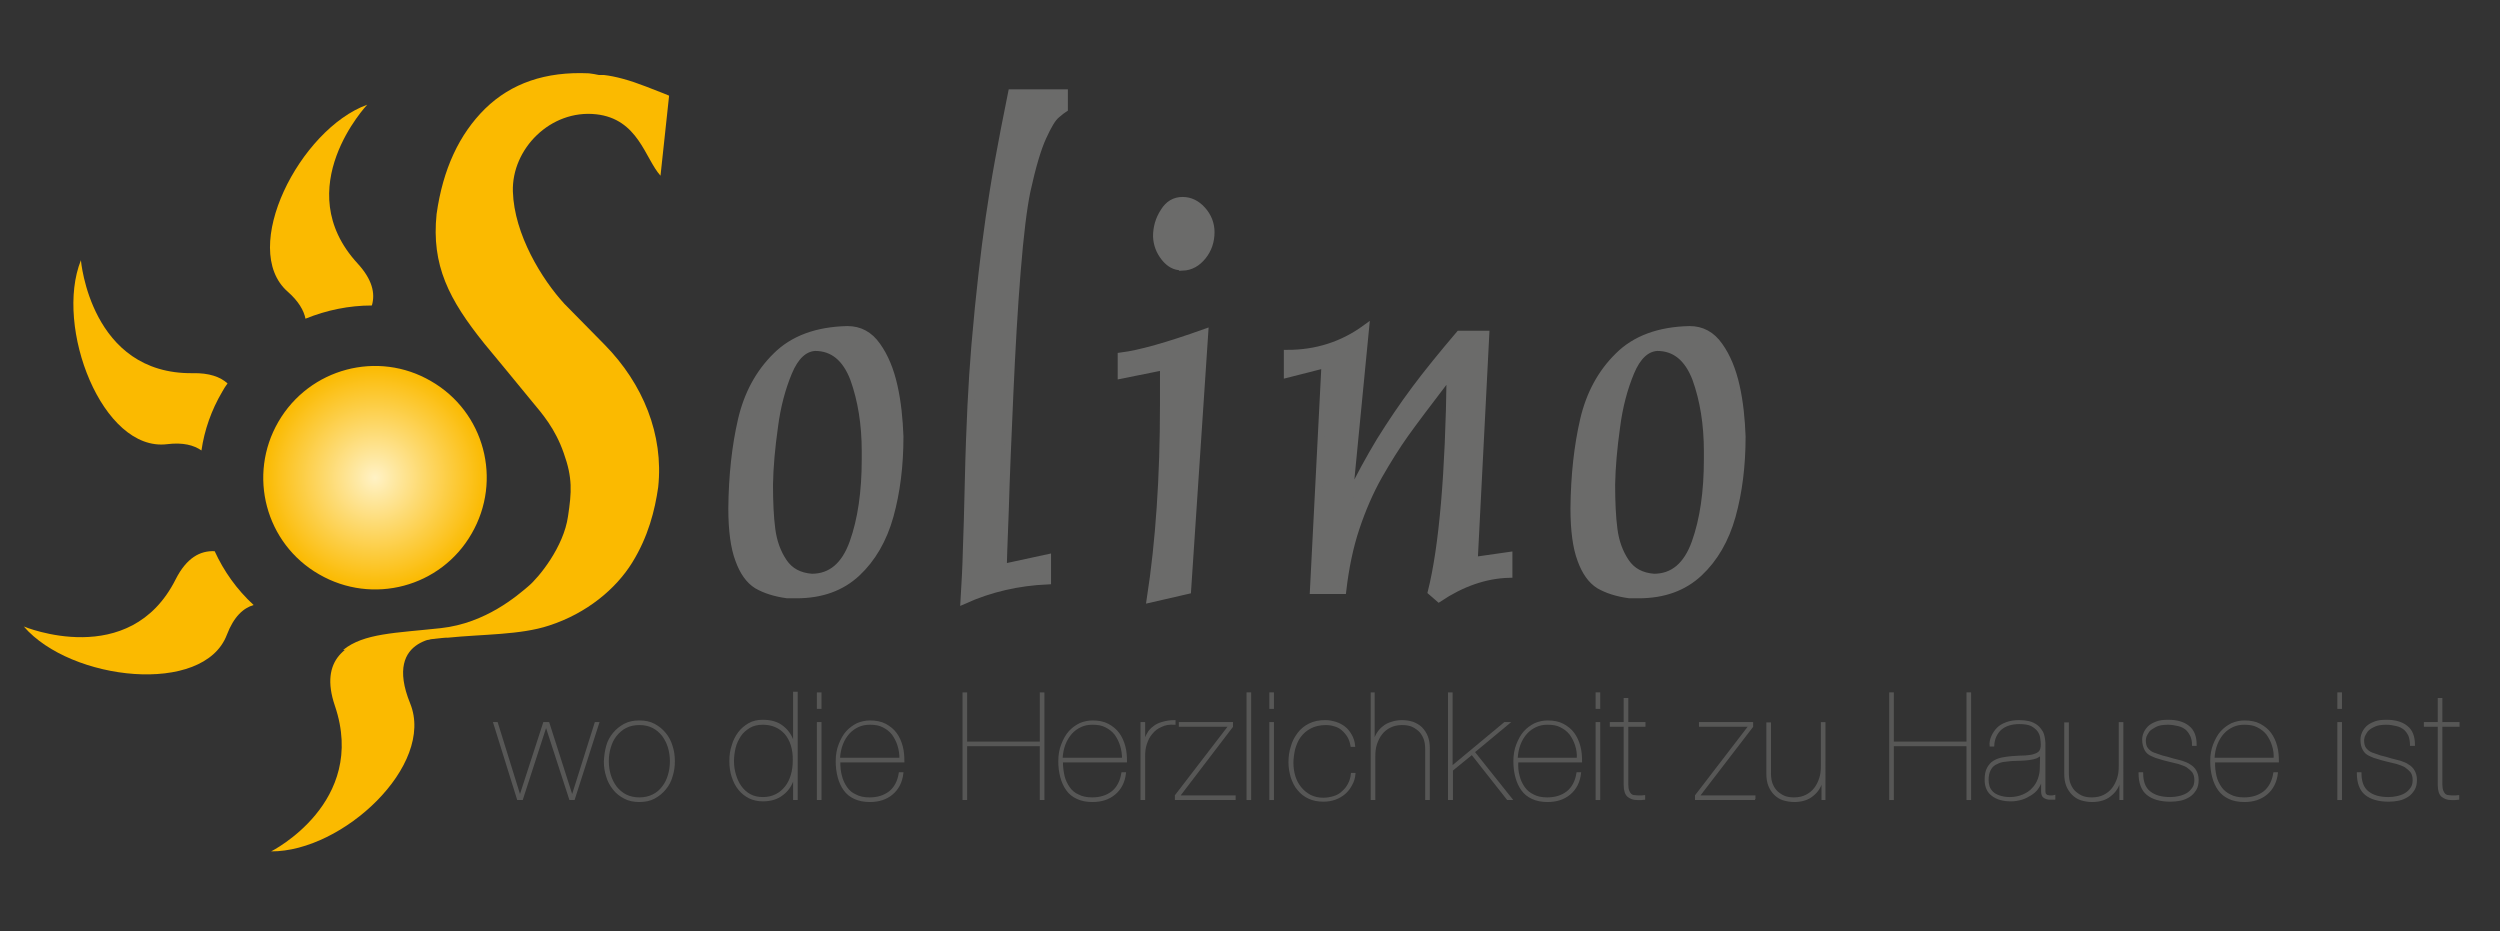 <?xml version="1.0" encoding="utf-8"?>
<!-- Generator: Adobe Illustrator 26.5.0, SVG Export Plug-In . SVG Version: 6.00 Build 0)  -->
<svg version="1.1" id="Ebene_4_Kopie_Kopie" xmlns="http://www.w3.org/2000/svg" xmlns:xlink="http://www.w3.org/1999/xlink"
	 x="0px" y="0px" viewBox="0 0 757 282" style="enable-background:new 0 0 757 282;" xml:space="preserve">
<rect x="0" y="0" width="757" height="282" fill="#333333" stroke="none"/>
<style type="text/css">
	.st0{fill:#6B6B6A;stroke:#6B6B6A;stroke-width:2.13;}
	.st1{fill:#6B6B6A;stroke:#6B6B6A;stroke-width:2.107;}
	.st2{fill:#6B6B6A;stroke:#6B6B6A;stroke-width:2.121;}
	.st3{fill:#6B6B6A;stroke:#6B6B6A;stroke-width:2.113;}
	.st4{display:none;fill:#FFFFFF;}
	.st5{fill:#FBBA00;}
	.st6{fill:#575756;stroke:#575756;stroke-width:0.5;}
	.st7{fill:url(#SVGID_1_);}
</style>
<path class="st0" d="M221.6,153.9c0.1-10,1.1-18.9,2.9-26.7c1.8-7.8,5.3-14.3,10.5-19.4c5.1-5.1,12.3-7.8,21.6-8
	c3.7,0,6.7,1.6,9,4.9c2.3,3.2,4,7.3,5.1,12.2c1.1,4.9,1.6,10,1.8,15.3c0,8.8-1,16.8-3,24c-2,7.2-5.4,13-10,17.3
	c-4.7,4.4-10.8,6.6-18.3,6.6h-2.8c-3.7-0.5-6.8-1.5-9.2-2.9c-2.4-1.5-4.2-4.1-5.5-7.7C222.3,165.8,221.6,160.6,221.6,153.9z
	 M233,146.7c0,5.3,0.2,9.8,0.7,13.6c0.5,3.8,1.7,7.1,3.6,9.9c1.9,2.8,4.7,4.3,8.5,4.6c5.8,0,10-3.5,12.5-10.5
	c2.5-7,3.7-15.4,3.7-25.3v-2.3c0-8.3-1.2-15.6-3.5-22c-2.4-6.3-6.3-9.5-11.7-9.5c-3.3,0.2-6,2.7-8,7.5c-2,4.8-3.5,10.3-4.3,16.6
	C233.6,135.7,233.1,141.4,233,146.7z"/>
<path class="st0" d="M476.6,153.9c0.1-10,1.1-18.9,2.9-26.7c1.8-7.8,5.3-14.3,10.5-19.4c5.1-5.1,12.3-7.8,21.6-8
	c3.7,0,6.7,1.6,9,4.9c2.3,3.2,4,7.3,5.1,12.2c1.1,4.9,1.6,10,1.8,15.3c0,8.8-1,16.8-3,24c-2,7.2-5.4,13-10,17.3
	c-4.7,4.4-10.8,6.6-18.3,6.6h-2.8c-3.7-0.5-6.8-1.5-9.2-2.9c-2.4-1.5-4.2-4.1-5.5-7.7C477.3,165.8,476.6,160.6,476.6,153.9z
	 M488,146.7c0,5.3,0.2,9.8,0.7,13.6c0.5,3.8,1.7,7.1,3.6,9.9c1.9,2.8,4.7,4.3,8.5,4.6c5.8,0,10-3.5,12.5-10.5
	c2.5-7,3.7-15.4,3.7-25.3v-2.3c0-8.3-1.2-15.6-3.5-22c-2.4-6.3-6.3-9.5-11.7-9.5c-3.3,0.2-6,2.7-8,7.5c-2,4.8-3.5,10.3-4.3,16.6
	C488.6,135.7,488.1,141.4,488,146.7z"/>
<path class="st1" d="M303.8,171.8l13.4-2.9v7c-8.9,0.4-17.3,2.3-25.3,5.9c0.3-5,0.6-10.1,0.7-15c0.2-5,0.4-12,0.6-21
	c0.2-9,0.5-16.7,0.8-22.9c0.3-6.2,0.7-12.4,1.2-18.4c0.7-8.1,1.4-15.1,2.1-21.2c0.7-6.1,1.4-11.8,2.2-17.3
	c0.8-5.4,1.7-11.2,2.8-17.2c1.1-6,2.4-12.9,4-20.7h16v4.8c-0.5,0.3-1.3,1-2.4,1.9c-1.2,1-2.5,3.2-4.1,6.7c-1.6,3.5-3.2,8.9-4.8,16.2
	c-1.1,5.2-2.1,13.4-3,24.6c-0.9,11.1-1.6,23.4-2.2,36.8c-0.6,13.4-1.1,25.2-1.4,35.6C304,164.9,303.8,170.7,303.8,171.8z"/>
<path class="st2" d="M352.4,111l-12.9,2.6v-5.8c5.6-0.7,14.1-3.1,25.3-7.1l-5.2,78.1l-11.3,2.6c2.7-17.5,4-37.1,4-58.7V111z
	 M350.2,71.6c0-2.7,0.7-5.2,2.2-7.5c1.4-2.3,3.3-3.4,5.7-3.4c2.3,0,4.3,1,6,2.9c1.7,1.9,2.6,4.2,2.6,6.7c0,2.7-0.8,5.2-2.5,7.3
	c-1.7,2.1-3.7,3.2-6.1,3.3c0-0.1,0-0.1-0.1-0.1c-0.1,0-0.1,0-0.2,0c-2,0-3.7-0.9-5.2-2.8C351.1,76.1,350.3,74,350.2,71.6z"/>
<path class="st3" d="M435.7,181.2l-2.3-2c3.4-13.6,5.3-35.6,5.7-65.9c-6.8,8.9-11.4,15-13.8,18.4c-2.4,3.4-5,7.5-7.8,12.4
	c-2.7,4.8-5,10.1-6.9,15.8c-1.9,5.7-3.2,12-4,18.9h-8.9l3.5-68.4l-11.4,2.9v-6.3c8.8,0,16.7-2.5,23.7-7.6l-5,51.4
	c3-6.3,6.2-12.1,9.4-17.4c3.3-5.3,6.8-10.5,10.6-15.6c3.8-5.1,8.3-10.6,13.4-16.6h8l-3.5,68.5l10.5-1.5v5.7
	C449.7,174.1,442.6,176.6,435.7,181.2z"/>
<path class="st4" d="M67.3,118.6c-14.6,25.1-6,57.2,19.1,71.8c25.1,14.6,57.2,6,71.8-19c14.5-25.1,6-57.2-19.1-71.8
	C114,85,81.8,93.5,67.3,118.6z"/>
<path class="st5" d="M65,166.9c-4.4-0.2-8.5,2-11.8,8.5c-13.9,27.7-46,14.3-46,14.3c14.2,16.5,54.5,21,61.5,2.5c2.1-5.5,5-8.1,8.1-9
	C71.7,178.5,67.8,173,65,166.9z"/>
<path class="st5" d="M67.3,118.6c0.5-0.9,1-1.7,1.6-2.5c-2.2-2-5.6-3.2-10.5-3.1c-31,0.4-33.9-34.2-33.9-34.2
	c-8.1,20.2,6.5,58.1,26.1,55.7c4.8-0.6,8.1,0.3,10.4,1.9C61.9,130.2,64,124.2,67.3,118.6z"/>
<path class="st5" d="M87.1,88.3c3.3,2.9,4.9,5.7,5.4,8.2c6.4-2.6,13.2-4,20.1-4c1.1-3.7,0.1-7.9-4.3-12.7
	c-21-22.8,2.9-48.1,2.9-48.1C90.8,39.1,72.3,75.3,87.1,88.3z"/>
<g>
	<path class="st6" d="M181.2,218.9l-7.4,23.1h-1.2l-7.2-22.2h-0.1l-7.2,22.2h-1.3l-7.2-23.1h0.9l6.9,22.2h0.1l7.2-22.2h1.4l7.1,22.2
		h0.1l7-22.2H181.2z"/>
	<path class="st6" d="M183.8,225.9c0.4-1.5,1.1-2.7,2-3.8c0.9-1.1,2-2,3.3-2.7c1.3-0.7,2.8-1,4.5-1c1.7,0,3.2,0.3,4.5,1
		c1.3,0.7,2.4,1.6,3.3,2.7c0.9,1.1,1.6,2.4,2,3.8c0.5,1.5,0.7,3,0.7,4.6c0,1.6-0.2,3.1-0.7,4.6c-0.4,1.5-1.1,2.7-2,3.8
		c-0.9,1.1-2,2-3.3,2.7c-1.3,0.7-2.8,1-4.5,1c-1.7,0-3.2-0.3-4.5-1c-1.3-0.7-2.4-1.5-3.3-2.7c-0.9-1.1-1.6-2.4-2-3.8
		c-0.5-1.5-0.7-3-0.7-4.6C183.2,228.8,183.4,227.3,183.8,225.9z M184.7,234.7c0.4,1.3,1,2.5,1.8,3.6c0.8,1,1.8,1.9,3,2.5
		c1.2,0.6,2.6,0.9,4.1,0.9c1.5,0,2.9-0.3,4.1-0.9c1.2-0.6,2.2-1.4,3-2.5c0.8-1,1.4-2.2,1.8-3.6c0.4-1.3,0.6-2.8,0.6-4.2
		c0-1.4-0.2-2.8-0.6-4.2c-0.4-1.3-1-2.5-1.8-3.6c-0.8-1-1.8-1.9-3-2.5c-1.2-0.6-2.5-0.9-4.1-0.9c-1.6,0-2.9,0.3-4.1,0.9
		c-1.2,0.6-2.2,1.5-3,2.5c-0.8,1-1.4,2.2-1.8,3.6c-0.4,1.3-0.6,2.7-0.6,4.2C184.1,231.9,184.3,233.3,184.7,234.7z"/>
	<path class="st6" d="M241.3,209.9V242h-0.9v-6.5h-0.1c-0.6,2.1-1.7,3.8-3.3,5c-1.6,1.3-3.6,1.9-6,1.9c-1.5,0-2.9-0.3-4.1-0.9
		c-1.2-0.6-2.2-1.4-3.1-2.5c-0.9-1.1-1.5-2.3-2-3.8c-0.5-1.5-0.7-3.1-0.7-4.8c0-1.6,0.2-3.2,0.7-4.6c0.4-1.5,1.1-2.8,1.9-3.9
		c0.8-1.1,1.9-2,3.1-2.7c1.2-0.7,2.6-1,4.2-1c2.5,0,4.5,0.6,6.1,1.9c1.6,1.3,2.7,3,3.2,5.1h0.1v-15.5H241.3z M237.8,222.1
		c-1.7-1.9-4-2.9-6.8-2.9c-1.6,0-2.9,0.3-4.1,1c-1.1,0.7-2.1,1.5-2.8,2.6c-0.7,1.1-1.3,2.3-1.6,3.6c-0.3,1.3-0.5,2.7-0.5,4
		c0,1.5,0.2,2.9,0.6,4.2c0.4,1.3,0.9,2.5,1.7,3.6c0.7,1,1.7,1.9,2.8,2.5c1.1,0.6,2.4,0.9,3.9,0.9c1.5,0,2.8-0.3,4-0.9
		c1.2-0.6,2.1-1.4,2.9-2.4c0.8-1,1.4-2.2,1.8-3.6c0.4-1.3,0.6-2.8,0.6-4.3C240.4,226.9,239.5,224.1,237.8,222.1z"/>
	<path class="st6" d="M247.6,214.4v-4.5h0.9v4.5H247.6z M247.6,242v-23.1h0.9V242H247.6z"/>
	<path class="st6" d="M254.7,235c0.3,1.3,0.9,2.5,1.6,3.5c0.7,1,1.6,1.8,2.8,2.3c1.1,0.6,2.5,0.9,4.2,0.9c2.4,0,4.4-0.6,6.1-1.9
		c1.6-1.3,2.6-3.2,3-5.7h0.9c-0.3,2.7-1.4,4.8-3.2,6.3c-1.8,1.5-4,2.2-6.7,2.2c-1.8,0-3.3-0.3-4.6-0.9c-1.3-0.6-2.3-1.4-3.1-2.5
		c-0.8-1.1-1.4-2.4-1.8-3.9c-0.4-1.5-0.6-3.1-0.6-4.8c0-1.9,0.3-3.6,0.9-5.1c0.6-1.5,1.3-2.8,2.2-3.8c0.9-1,2-1.8,3.2-2.4
		c1.2-0.5,2.5-0.8,3.8-0.8c1.8,0,3.4,0.3,4.7,1c1.3,0.7,2.4,1.6,3.2,2.7c0.8,1.1,1.4,2.4,1.8,3.9c0.4,1.5,0.5,3,0.5,4.6h-19.4
		C254.2,232.2,254.3,233.6,254.7,235z M272,225.7c-0.4-1.3-1-2.4-1.7-3.4c-0.8-1-1.7-1.7-2.9-2.3c-1.1-0.6-2.5-0.8-4-0.8
		c-1.3,0-2.4,0.2-3.5,0.7c-1.1,0.5-2.1,1.2-2.9,2.1c-0.8,0.9-1.5,2-2,3.3c-0.5,1.3-0.8,2.7-0.9,4.4h18.5
		C272.6,228.3,272.4,227,272,225.7z"/>
	<path class="st6" d="M292.6,242h-0.9v-32.1h0.9v14.9h22.5v-14.9h0.9V242h-0.9v-16.3h-22.5V242z"/>
	<path class="st6" d="M322.1,235c0.3,1.3,0.9,2.5,1.6,3.5c0.7,1,1.6,1.8,2.8,2.3c1.1,0.6,2.5,0.9,4.2,0.9c2.4,0,4.4-0.6,6.1-1.9
		c1.6-1.3,2.6-3.2,3-5.7h0.9c-0.3,2.7-1.4,4.8-3.2,6.3c-1.8,1.5-4,2.2-6.7,2.2c-1.8,0-3.3-0.3-4.6-0.9c-1.3-0.6-2.3-1.4-3.1-2.5
		c-0.8-1.1-1.4-2.4-1.8-3.9c-0.4-1.5-0.6-3.1-0.6-4.8c0-1.9,0.3-3.6,0.9-5.1c0.6-1.5,1.3-2.8,2.2-3.8c0.9-1,2-1.8,3.2-2.4
		c1.2-0.5,2.5-0.8,3.8-0.8c1.8,0,3.4,0.3,4.7,1c1.3,0.7,2.4,1.6,3.2,2.7c0.8,1.1,1.4,2.4,1.8,3.9c0.4,1.5,0.5,3,0.5,4.6h-19.4
		C321.6,232.2,321.8,233.6,322.1,235z M339.4,225.7c-0.4-1.3-1-2.4-1.7-3.4c-0.8-1-1.7-1.7-2.9-2.3c-1.1-0.6-2.5-0.8-4-0.8
		c-1.3,0-2.4,0.2-3.5,0.7c-1.1,0.5-2.1,1.2-2.9,2.1c-0.8,0.9-1.5,2-2,3.3c-0.5,1.3-0.8,2.7-0.9,4.4H340
		C340,228.3,339.8,227,339.4,225.7z"/>
	<path class="st6" d="M345.6,242v-23.1h0.9v5.7h0.1c0.2-0.9,0.5-1.7,1-2.5c0.4-0.8,1-1.4,1.8-2c0.7-0.6,1.6-1,2.7-1.3
		c1-0.3,2.2-0.5,3.6-0.5v0.9c-1.6-0.1-3,0.1-4.1,0.7c-1.2,0.5-2.1,1.2-2.9,2.2c-0.8,0.9-1.3,2-1.7,3.2c-0.4,1.2-0.5,2.4-0.5,3.7V242
		H345.6z"/>
	<path class="st6" d="M373.9,242h-17.9v-1.1l16.2-21.1h-15v-0.9h15.9v1.1L357,241.1h16.9V242z"/>
	<path class="st6" d="M378.6,209.9V242h-0.9v-32.1H378.6z"/>
	<path class="st6" d="M384.6,214.4v-4.5h0.9v4.5H384.6z M384.6,242v-23.1h0.9V242H384.6z"/>
	<path class="st6" d="M409.2,237.6c-0.5,1-1.2,1.9-2,2.6s-1.8,1.3-2.9,1.7c-1.1,0.4-2.3,0.6-3.6,0.6c-1.7,0-3.1-0.3-4.4-0.9
		c-1.3-0.6-2.3-1.4-3.2-2.5c-0.9-1-1.5-2.3-2-3.7c-0.4-1.4-0.7-2.9-0.7-4.5c0-1.7,0.2-3.3,0.7-4.8c0.4-1.5,1.1-2.8,2-4
		c0.9-1.2,2-2.1,3.4-2.8c1.4-0.7,3-1,4.8-1c1.1,0,2.1,0.2,3.1,0.5c1,0.3,1.9,0.8,2.7,1.4c0.8,0.6,1.4,1.4,2,2.4c0.5,0.9,0.9,2,1,3.3
		h-0.9c-0.2-1.1-0.5-2.1-1-2.9c-0.5-0.8-1.1-1.5-1.8-2.1c-0.7-0.6-1.5-1-2.3-1.2c-0.9-0.3-1.8-0.4-2.7-0.4c-1.8,0-3.4,0.4-4.7,1.1
		c-1.3,0.7-2.3,1.6-3.1,2.7c-0.8,1.1-1.3,2.4-1.7,3.8c-0.3,1.4-0.5,2.8-0.5,4.1c0,1.4,0.2,2.8,0.6,4.1c0.4,1.3,1,2.4,1.8,3.4
		c0.8,1,1.8,1.8,2.9,2.4c1.2,0.6,2.5,0.9,4,0.9c1.1,0,2.2-0.2,3.2-0.5c1-0.3,1.9-0.8,2.6-1.5c0.8-0.7,1.4-1.4,1.9-2.4
		c0.5-0.9,0.8-2,0.9-3.1h0.9C410.1,235.4,409.8,236.6,409.2,237.6z"/>
	<path class="st6" d="M416,209.9v14.7h0.1c0.2-0.9,0.5-1.7,1-2.5c0.5-0.8,1-1.4,1.8-2c0.7-0.6,1.5-1,2.5-1.3c0.9-0.3,2-0.5,3.1-0.5
		c1.2,0,2.3,0.2,3.3,0.5c1,0.4,1.9,0.9,2.6,1.6c0.7,0.7,1.3,1.6,1.7,2.6c0.4,1,0.6,2.2,0.6,3.6V242h-0.9v-15.2
		c0-1.3-0.2-2.5-0.6-3.4c-0.4-0.9-0.9-1.7-1.6-2.3s-1.5-1.1-2.3-1.4c-0.9-0.3-1.8-0.4-2.8-0.4c-1.4,0-2.6,0.3-3.6,0.8
		c-1,0.5-1.9,1.2-2.6,2.1c-0.7,0.9-1.2,1.9-1.6,3.1c-0.4,1.2-0.5,2.4-0.5,3.7V242h-0.9v-32.1H416z"/>
	<path class="st6" d="M439.6,242h-0.9v-32.1h0.9v22.3l16-13.3h1.3l-10.6,8.8l11.4,14.3h-1.2l-10.8-13.7l-6,4.9V242z"/>
	<path class="st6" d="M459.9,235c0.3,1.3,0.9,2.5,1.6,3.5c0.7,1,1.7,1.8,2.8,2.3c1.1,0.6,2.5,0.9,4.2,0.9c2.4,0,4.4-0.6,6.1-1.9
		c1.6-1.3,2.6-3.2,3-5.7h0.9c-0.3,2.7-1.4,4.8-3.2,6.3c-1.8,1.5-4,2.2-6.7,2.2c-1.8,0-3.3-0.3-4.6-0.9c-1.3-0.6-2.3-1.4-3.1-2.5
		c-0.8-1.1-1.4-2.4-1.8-3.9c-0.4-1.5-0.6-3.1-0.6-4.8c0-1.9,0.3-3.6,0.9-5.1c0.6-1.5,1.3-2.8,2.2-3.8c0.9-1,2-1.8,3.2-2.4
		c1.2-0.5,2.5-0.8,3.8-0.8c1.8,0,3.4,0.3,4.7,1c1.3,0.7,2.4,1.6,3.2,2.7c0.8,1.1,1.4,2.4,1.8,3.9c0.4,1.5,0.5,3,0.5,4.6h-19.3
		C459.4,232.2,459.5,233.6,459.9,235z M477.2,225.7c-0.4-1.3-1-2.4-1.7-3.4c-0.8-1-1.7-1.7-2.9-2.3c-1.1-0.6-2.5-0.8-4-0.8
		c-1.3,0-2.4,0.2-3.5,0.7c-1.1,0.5-2.1,1.2-2.9,2.1c-0.8,0.9-1.5,2-2,3.3c-0.5,1.3-0.8,2.7-0.9,4.4h18.4
		C477.8,228.3,477.6,227,477.2,225.7z"/>
	<path class="st6" d="M483.4,214.4v-4.5h0.9v4.5H483.4z M483.4,242v-23.1h0.9V242H483.4z"/>
	<path class="st6" d="M492.8,237.5c0,0.9,0.1,1.5,0.3,2c0.2,0.5,0.4,0.8,0.7,1.1c0.3,0.2,0.6,0.4,1,0.4c0.4,0,0.7,0.1,1.1,0.1
		c0.5,0,0.9,0,1.2,0c0.4,0,0.6-0.1,0.8-0.1v0.9c-0.3,0-0.5,0.1-0.8,0.1c-0.3,0-0.7,0-1.4,0c-1.1,0-1.9-0.3-2.7-0.9
		c-0.7-0.6-1.1-1.7-1.1-3.4v-17.9h-4.2v-0.9h4.2v-7.3h0.9v7.3h5.2v0.9h-5.2V237.5z"/>
	<path class="st6" d="M531.4,242h-17.9v-1.1l16.2-21.1h-15v-0.9h15.9v1.1l-16.2,21.1h16.9V242z"/>
	<path class="st6" d="M551.8,242v-5.7h-0.1c-0.4,1.8-1.3,3.3-2.8,4.5c-1.4,1.2-3.3,1.8-5.6,1.8c-1.2,0-2.3-0.2-3.3-0.5
		c-1-0.3-1.9-0.9-2.6-1.6c-0.7-0.7-1.3-1.6-1.7-2.6c-0.4-1-0.6-2.2-0.6-3.6v-15.3h0.9v15.2c0,1.3,0.2,2.5,0.6,3.4
		c0.4,0.9,0.9,1.7,1.6,2.3c0.7,0.6,1.5,1.1,2.3,1.4c0.9,0.3,1.8,0.4,2.8,0.4c1.4,0,2.6-0.3,3.6-0.8c1-0.5,1.9-1.2,2.6-2.1
		c0.7-0.9,1.2-1.9,1.6-3.1c0.4-1.2,0.5-2.4,0.5-3.7v-13.1h0.9V242H551.8z"/>
	<path class="st6" d="M573.2,242h-0.9v-32.1h0.9v14.9h22.5v-14.9h0.9V242h-0.9v-16.3h-22.5V242z"/>
	<path class="st6" d="M603.2,223c0.4-0.9,1-1.8,1.7-2.5c0.7-0.7,1.6-1.2,2.7-1.6c1.1-0.4,2.3-0.6,3.8-0.6c1,0,2,0.1,2.9,0.3
		c0.9,0.2,1.7,0.6,2.4,1.1c0.7,0.5,1.2,1.2,1.7,2c0.4,0.8,0.6,1.9,0.7,3.2v14.7c0,0.5,0.1,0.8,0.3,1c0.2,0.2,0.4,0.4,0.7,0.4
		c0.3,0.1,0.6,0.1,1,0.1c0.3,0,0.7,0,1-0.1v0.9h-1.4c-0.7,0-1.2-0.2-1.7-0.5c-0.5-0.3-0.7-0.9-0.7-1.8v-3H618
		c-0.2,0.8-0.6,1.5-1.1,2.2c-0.5,0.7-1.2,1.3-2,1.8c-0.8,0.5-1.7,1-2.7,1.3c-1,0.3-2.1,0.5-3.3,0.5c-2.3,0-4.2-0.5-5.6-1.6
		c-1.4-1-2.1-2.6-2.1-4.7c0-1.4,0.2-2.6,0.7-3.5c0.5-0.9,1.1-1.6,1.8-2c0.8-0.5,1.6-0.8,2.6-1c1-0.2,1.9-0.3,2.9-0.4
		c1.6-0.1,3-0.2,4.1-0.2c1.1-0.1,2.1-0.2,2.8-0.5c0.7-0.2,1.3-0.6,1.6-1c0.3-0.5,0.5-1.1,0.5-2c0-0.7-0.1-1.4-0.2-2.2
		c-0.1-0.7-0.4-1.4-0.9-2.1c-0.5-0.6-1.1-1.1-2-1.6c-0.9-0.4-2.1-0.6-3.6-0.6c-2.4,0-4.3,0.6-5.7,1.8c-1.3,1.2-2.1,2.9-2.2,5h-0.9
		C602.6,224.9,602.8,223.9,603.2,223z M618,228.4c-0.3,0.4-0.8,0.7-1.4,1c-0.6,0.2-1.3,0.4-2.2,0.5c-0.8,0.1-1.7,0.2-2.6,0.2
		c-0.9,0-1.9,0.1-2.8,0.1c-0.9,0.1-1.8,0.2-2.6,0.3c-0.9,0.2-1.6,0.5-2.3,0.9c-0.7,0.4-1.2,1-1.6,1.8c-0.4,0.8-0.6,1.8-0.6,3
		c0,0.7,0.1,1.3,0.3,2c0.2,0.6,0.6,1.2,1.1,1.7c0.5,0.5,1.2,0.9,2.1,1.2c0.9,0.3,1.9,0.5,3.2,0.5c1.5,0,2.8-0.3,4-0.8
		c1.2-0.5,2.2-1.2,2.9-2c0.8-0.8,1.4-1.8,1.8-2.9c0.4-1.1,0.6-2.2,0.6-3.3L618,228.4L618,228.4z"/>
	<path class="st6" d="M642,242v-5.7h-0.1c-0.4,1.8-1.3,3.3-2.8,4.5c-1.4,1.2-3.3,1.8-5.6,1.8c-1.2,0-2.3-0.2-3.3-0.5
		c-1-0.3-1.9-0.9-2.6-1.6c-0.7-0.7-1.3-1.6-1.7-2.6c-0.4-1-0.6-2.2-0.6-3.6v-15.3h0.9v15.2c0,1.3,0.2,2.5,0.6,3.4
		c0.4,0.9,0.9,1.7,1.6,2.3c0.7,0.6,1.5,1.1,2.3,1.4c0.9,0.3,1.8,0.4,2.8,0.4c1.4,0,2.6-0.3,3.6-0.8c1-0.5,1.9-1.2,2.6-2.1
		c0.7-0.9,1.2-1.9,1.6-3.1c0.4-1.2,0.5-2.4,0.5-3.7v-13.1h0.9V242H642z"/>
	<path class="st6" d="M663.4,222.7c-0.4-0.8-0.9-1.5-1.5-2c-0.7-0.5-1.4-0.9-2.4-1.1c-0.9-0.2-1.9-0.4-3-0.4c-1.6,0-2.9,0.2-3.8,0.7
		s-1.6,0.9-2.1,1.5c-0.4,0.6-0.7,1.1-0.9,1.6c-0.1,0.5-0.2,0.9-0.2,1.1c0,1.1,0.2,2,0.7,2.6c0.5,0.6,1.1,1.1,1.9,1.4
		c0.8,0.3,1.7,0.6,2.6,0.9c0.9,0.2,2,0.5,3.3,0.9c0.9,0.2,1.8,0.5,2.7,0.7c0.9,0.3,1.7,0.6,2.4,1.1c0.7,0.4,1.3,1,1.7,1.7
		c0.4,0.7,0.7,1.6,0.7,2.7c0,1.2-0.2,2.2-0.7,3c-0.5,0.8-1.1,1.5-1.9,2c-0.8,0.5-1.7,0.9-2.7,1.1c-1,0.2-2,0.3-3,0.3
		c-3.1,0-5.4-0.7-7-2c-1.6-1.3-2.4-3.5-2.4-6.4h0.9c0,2.6,0.7,4.5,2.2,5.7c1.5,1.2,3.5,1.8,6.3,1.8c0.8,0,1.7-0.1,2.6-0.3
		c0.9-0.2,1.7-0.5,2.4-0.9c0.7-0.4,1.3-1,1.8-1.7c0.5-0.7,0.7-1.5,0.7-2.5c0-1-0.2-1.8-0.7-2.5c-0.5-0.6-1.1-1.1-1.8-1.6
		c-0.7-0.4-1.6-0.7-2.5-1c-1-0.2-1.9-0.5-2.9-0.7c-1.1-0.3-2.1-0.5-2.9-0.8c-0.8-0.2-1.6-0.5-2.2-0.8c-1-0.4-1.7-1-2.1-1.8
		s-0.7-1.8-0.7-3c0-0.6,0.1-1.3,0.4-2c0.3-0.7,0.7-1.3,1.3-1.9c0.6-0.6,1.4-1,2.4-1.4c1-0.4,2.2-0.5,3.6-0.5c2.6,0,4.6,0.6,6.1,1.8
		c1.5,1.2,2.2,3,2.2,5.6H664C664,224.5,663.8,223.5,663.4,222.7z"/>
	<path class="st6" d="M670.9,235c0.3,1.3,0.9,2.5,1.6,3.5c0.7,1,1.7,1.8,2.8,2.3c1.1,0.6,2.5,0.9,4.2,0.9c2.4,0,4.4-0.6,6.1-1.9
		c1.6-1.3,2.6-3.2,3-5.7h0.9c-0.3,2.7-1.4,4.8-3.2,6.3c-1.8,1.5-4,2.2-6.7,2.2c-1.8,0-3.3-0.3-4.6-0.9c-1.3-0.6-2.3-1.4-3.1-2.5
		c-0.8-1.1-1.4-2.4-1.8-3.9c-0.4-1.5-0.6-3.1-0.6-4.8c0-1.9,0.3-3.6,0.9-5.1c0.6-1.5,1.3-2.8,2.2-3.8c0.9-1,2-1.8,3.2-2.4
		c1.2-0.5,2.5-0.8,3.8-0.8c1.8,0,3.4,0.3,4.7,1c1.3,0.7,2.4,1.6,3.2,2.7c0.8,1.1,1.4,2.4,1.8,3.9c0.4,1.5,0.5,3,0.5,4.6h-19.3
		C670.4,232.2,670.6,233.6,670.9,235z M688.2,225.7c-0.4-1.3-1-2.4-1.7-3.4c-0.8-1-1.7-1.7-2.9-2.3c-1.1-0.6-2.5-0.8-4-0.8
		c-1.3,0-2.4,0.2-3.5,0.7c-1.1,0.5-2.1,1.2-2.9,2.1c-0.8,0.9-1.5,2-2,3.3c-0.5,1.3-0.8,2.7-0.9,4.4h18.4
		C688.8,228.3,688.6,227,688.2,225.7z"/>
	<path class="st6" d="M708,214.4v-4.5h0.9v4.5H708z M708,242v-23.1h0.9V242H708z"/>
	<path class="st6" d="M729.5,222.7c-0.4-0.8-0.9-1.5-1.5-2c-0.7-0.5-1.4-0.9-2.4-1.1c-0.9-0.2-1.9-0.4-3-0.4c-1.6,0-2.9,0.2-3.8,0.7
		c-0.9,0.4-1.6,0.9-2.1,1.5c-0.4,0.6-0.7,1.1-0.9,1.6c-0.1,0.5-0.2,0.9-0.2,1.1c0,1.1,0.2,2,0.7,2.6c0.5,0.6,1.1,1.1,1.9,1.4
		c0.8,0.3,1.7,0.6,2.6,0.9c0.9,0.2,2,0.5,3.3,0.9c0.9,0.2,1.8,0.5,2.7,0.7c0.9,0.3,1.7,0.6,2.4,1.1c0.7,0.4,1.3,1,1.7,1.7
		c0.4,0.7,0.7,1.6,0.7,2.7c0,1.2-0.2,2.2-0.7,3c-0.5,0.8-1.1,1.5-1.9,2c-0.8,0.5-1.7,0.9-2.7,1.1c-1,0.2-2,0.3-3,0.3
		c-3.1,0-5.4-0.7-7-2c-1.6-1.3-2.4-3.5-2.4-6.4h0.9c0,2.6,0.7,4.5,2.2,5.7c1.5,1.2,3.5,1.8,6.3,1.8c0.8,0,1.7-0.1,2.6-0.3
		c0.9-0.2,1.7-0.5,2.4-0.9c0.7-0.4,1.3-1,1.8-1.7c0.5-0.7,0.7-1.5,0.7-2.5c0-1-0.2-1.8-0.7-2.5c-0.5-0.6-1.1-1.1-1.8-1.6
		c-0.7-0.4-1.6-0.7-2.5-1c-1-0.2-1.9-0.5-2.9-0.7c-1.1-0.3-2.1-0.5-2.9-0.8c-0.8-0.2-1.6-0.5-2.2-0.8c-1-0.4-1.7-1-2.1-1.8
		c-0.5-0.8-0.7-1.8-0.7-3c0-0.6,0.1-1.3,0.4-2c0.3-0.7,0.7-1.3,1.3-1.9c0.6-0.6,1.4-1,2.4-1.4c1-0.4,2.2-0.5,3.6-0.5
		c2.6,0,4.6,0.6,6.1,1.8c1.5,1.2,2.2,3,2.2,5.6H730C730,224.5,729.8,223.5,729.5,222.7z"/>
	<path class="st6" d="M739.3,237.5c0,0.9,0.1,1.5,0.3,2c0.2,0.5,0.4,0.8,0.7,1.1c0.3,0.2,0.6,0.4,1,0.4c0.4,0,0.7,0.1,1.1,0.1
		c0.5,0,0.9,0,1.2,0c0.4,0,0.6-0.1,0.8-0.1v0.9c-0.3,0-0.5,0.1-0.8,0.1c-0.3,0-0.7,0-1.4,0c-1.1,0-1.9-0.3-2.7-0.9
		c-0.7-0.6-1.1-1.7-1.1-3.4v-17.9h-4.2v-0.9h4.2v-7.3h0.9v7.3h5.2v0.9h-5.2V237.5z"/>
</g>
<radialGradient id="SVGID_1_" cx="113.54" cy="144.673" r="33.84" gradientUnits="userSpaceOnUse">
	<stop  offset="0" style="stop-color:#FFF2C5"/>
	<stop  offset="1" style="stop-color:#FBBA00"/>
</radialGradient>
<path class="st7" d="M84.3,127.7c-9.4,16.2-3.9,36.9,12.3,46.2c16.2,9.4,36.9,3.9,46.2-12.3c9.4-16.2,3.9-36.9-12.3-46.2
	C114.4,106,93.7,111.5,84.3,127.7z"/>
<path class="st5" d="M170.9,92c-6.8-7.4-15.2-21-15.6-34c-0.4-12.9,11.4-24.9,25.2-23.4C193.3,36,195.3,48,200,53.2l2.6-24.2
	c0.2,0-2.1-0.9-7-2.8c-4.9-1.9-9.2-3.1-12.8-3.5c-0.5,0-1,0-1.5,0c-1-0.2-2-0.4-3-0.5c-13.1-0.6-23.5,3-31.4,10.7
	c-7.9,7.8-12.8,18.4-14.7,31.9c-1.6,15.5,3.7,25.9,14.5,39.3c0,0,11.6,14,14.5,17.6c2.9,3.5,6.9,8,9.5,15.5
	c2.7,7.5,2.4,11.8,1.3,19.1c-1.3,9.3-8.8,18.5-12,21.2c-3.2,2.7-12.8,11.2-26.5,12.7c-13.7,1.5-23.3,1.5-29.6,6.6
	c-0.3,0.3,31.6-4.1,31.6-3.7c10.8-1.1,22.1-0.8,30.8-3.7c11.4-3.7,20.2-11.1,25.1-19c4.9-7.9,6.9-15.9,7.9-22.9
	c1.7-15.9-4.6-31.3-16.2-43.1L170.9,92z"/>
<path class="st5" d="M82.1,257.8c0,0,29.3-14.7,19.3-44.1c-9.6-28.2,33.8-20.8,33.8-20.8s-19.5-0.8-11,20.1
	C131.8,231.7,103.8,257.9,82.1,257.8z"/>
</svg>
